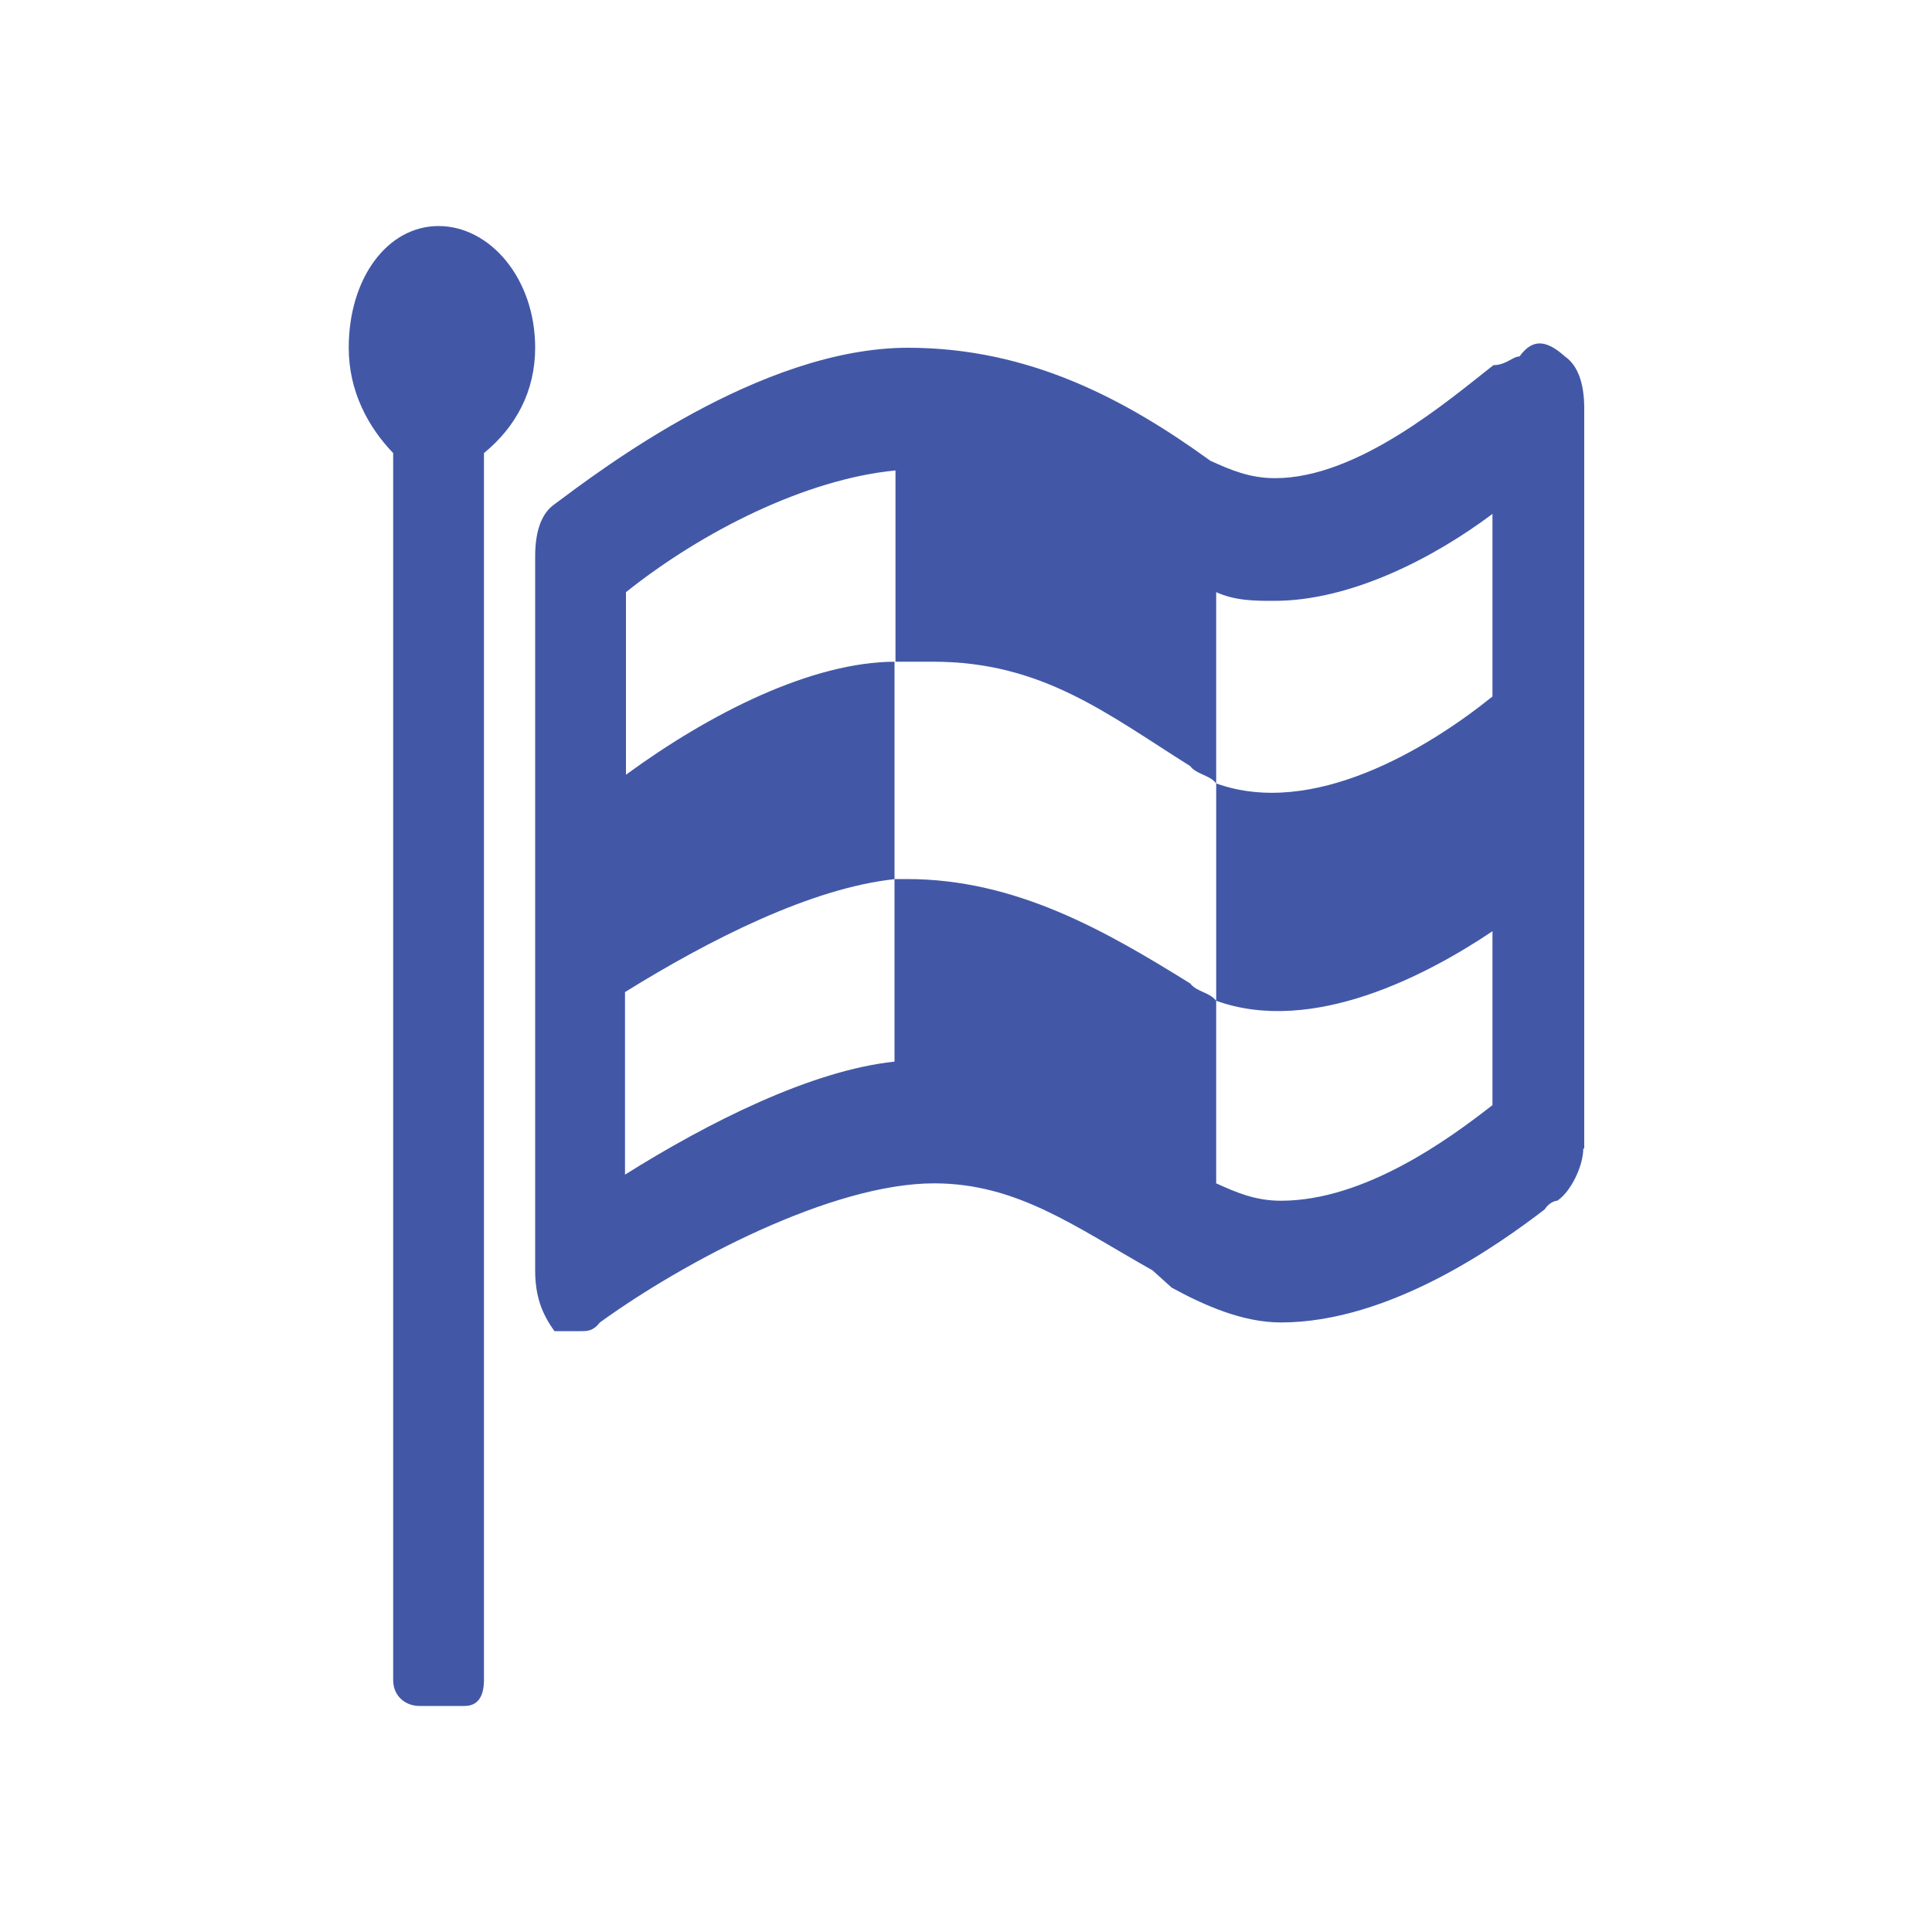 <?xml version="1.0" encoding="utf-8"?>
<!-- Generator: Adobe Illustrator 23.1.0, SVG Export Plug-In . SVG Version: 6.00 Build 0)  -->
<svg version="1.1" id="Layer_1" xmlns="http://www.w3.org/2000/svg" xmlns:xlink="http://www.w3.org/1999/xlink" x="0px" y="0px"
	 viewBox="0 0 20 20" style="enable-background:new 0 0 20 20;" xml:space="preserve">
<style type="text/css">
	.st0{fill-rule:evenodd;clip-rule:evenodd;fill:#4258A7;}
	.st1{fill-rule:evenodd;clip-rule:evenodd;fill:none;}
</style>
<g>
	<path class="st0" d="M5.01,4.69c0,12.7,0,12.7,0,12.7c0,0.18-0.07,0.27-0.2,0.27c-0.47,0-0.47,0-0.47,0
		c-0.13,0-0.27-0.09-0.27-0.27c0-12.7,0-12.7,0-12.7C3.81,4.42,3.61,4.05,3.61,3.6c0-0.72,0.4-1.26,0.93-1.26s1,0.54,1,1.26
		C5.54,4.05,5.34,4.42,5.01,4.69L5.01,4.69z M16.39,11.89c0,0.18-0.13,0.45-0.27,0.54c0,0-0.07,0-0.13,0.09
		c-0.47,0.36-1.6,1.17-2.73,1.17c-0.4,0-0.8-0.18-1.13-0.36c-0.2-0.18-0.2-0.18-0.2-0.18c-0.8-0.45-1.4-0.9-2.26-0.9
		c-1.06,0-2.59,0.81-3.46,1.44c-0.07,0.09-0.13,0.09-0.2,0.09c-0.13,0-0.2,0-0.27,0c-0.13-0.18-0.2-0.36-0.2-0.63
		c0-7.39,0-7.39,0-7.39c0-0.27,0.07-0.45,0.2-0.54C6.21,4.87,7.87,3.6,9.4,3.6c1.26,0,2.26,0.54,3.13,1.17
		c0.2,0.09,0.4,0.18,0.67,0.18c0.86,0,1.8-0.81,2.26-1.17c0.13,0,0.2-0.09,0.27-0.09c0.13-0.18,0.27-0.18,0.47,0
		c0.13,0.09,0.2,0.27,0.2,0.54V11.89L16.39,11.89L16.39,11.89z M9.27,4.87c-0.93,0.09-2,0.63-2.79,1.26c0,1.89,0,1.89,0,1.89
		C7.34,7.39,8.4,6.85,9.27,6.85V4.87L9.27,4.87L9.27,4.87z M9.27,9.1C8.4,9.19,7.34,9.73,6.47,10.27c0,1.89,0,1.89,0,1.89
		c0.86-0.54,1.93-1.08,2.79-1.17V9.1L9.27,9.1L9.27,9.1z M15.45,9.64c-0.67,0.45-1.86,1.08-2.86,0.72c0-2.25,0-2.25,0-2.25
		c-0.07-0.09-0.2-0.09-0.27-0.18c-0.86-0.54-1.53-1.08-2.66-1.08c-0.13,0-0.27,0-0.4,0c0,2.25,0,2.25,0,2.25c0.07,0,0.13,0,0.13,0
		c1.13,0,2.06,0.54,2.93,1.08c0.07,0.09,0.2,0.09,0.27,0.18c0,1.89,0,1.89,0,1.89c0.2,0.09,0.4,0.18,0.67,0.18
		c0.86,0,1.73-0.63,2.19-0.99V9.64L15.45,9.64L15.45,9.64z M15.45,5.32c-0.6,0.45-1.46,0.9-2.26,0.9c-0.2,0-0.4,0-0.6-0.09
		c0,1.98,0,1.98,0,1.98c1,0.36,2.19-0.36,2.86-0.9V5.32L15.45,5.32L15.45,5.32z"/>
</g>
<rect class="st1" width="20" height="20"/>
</svg>
